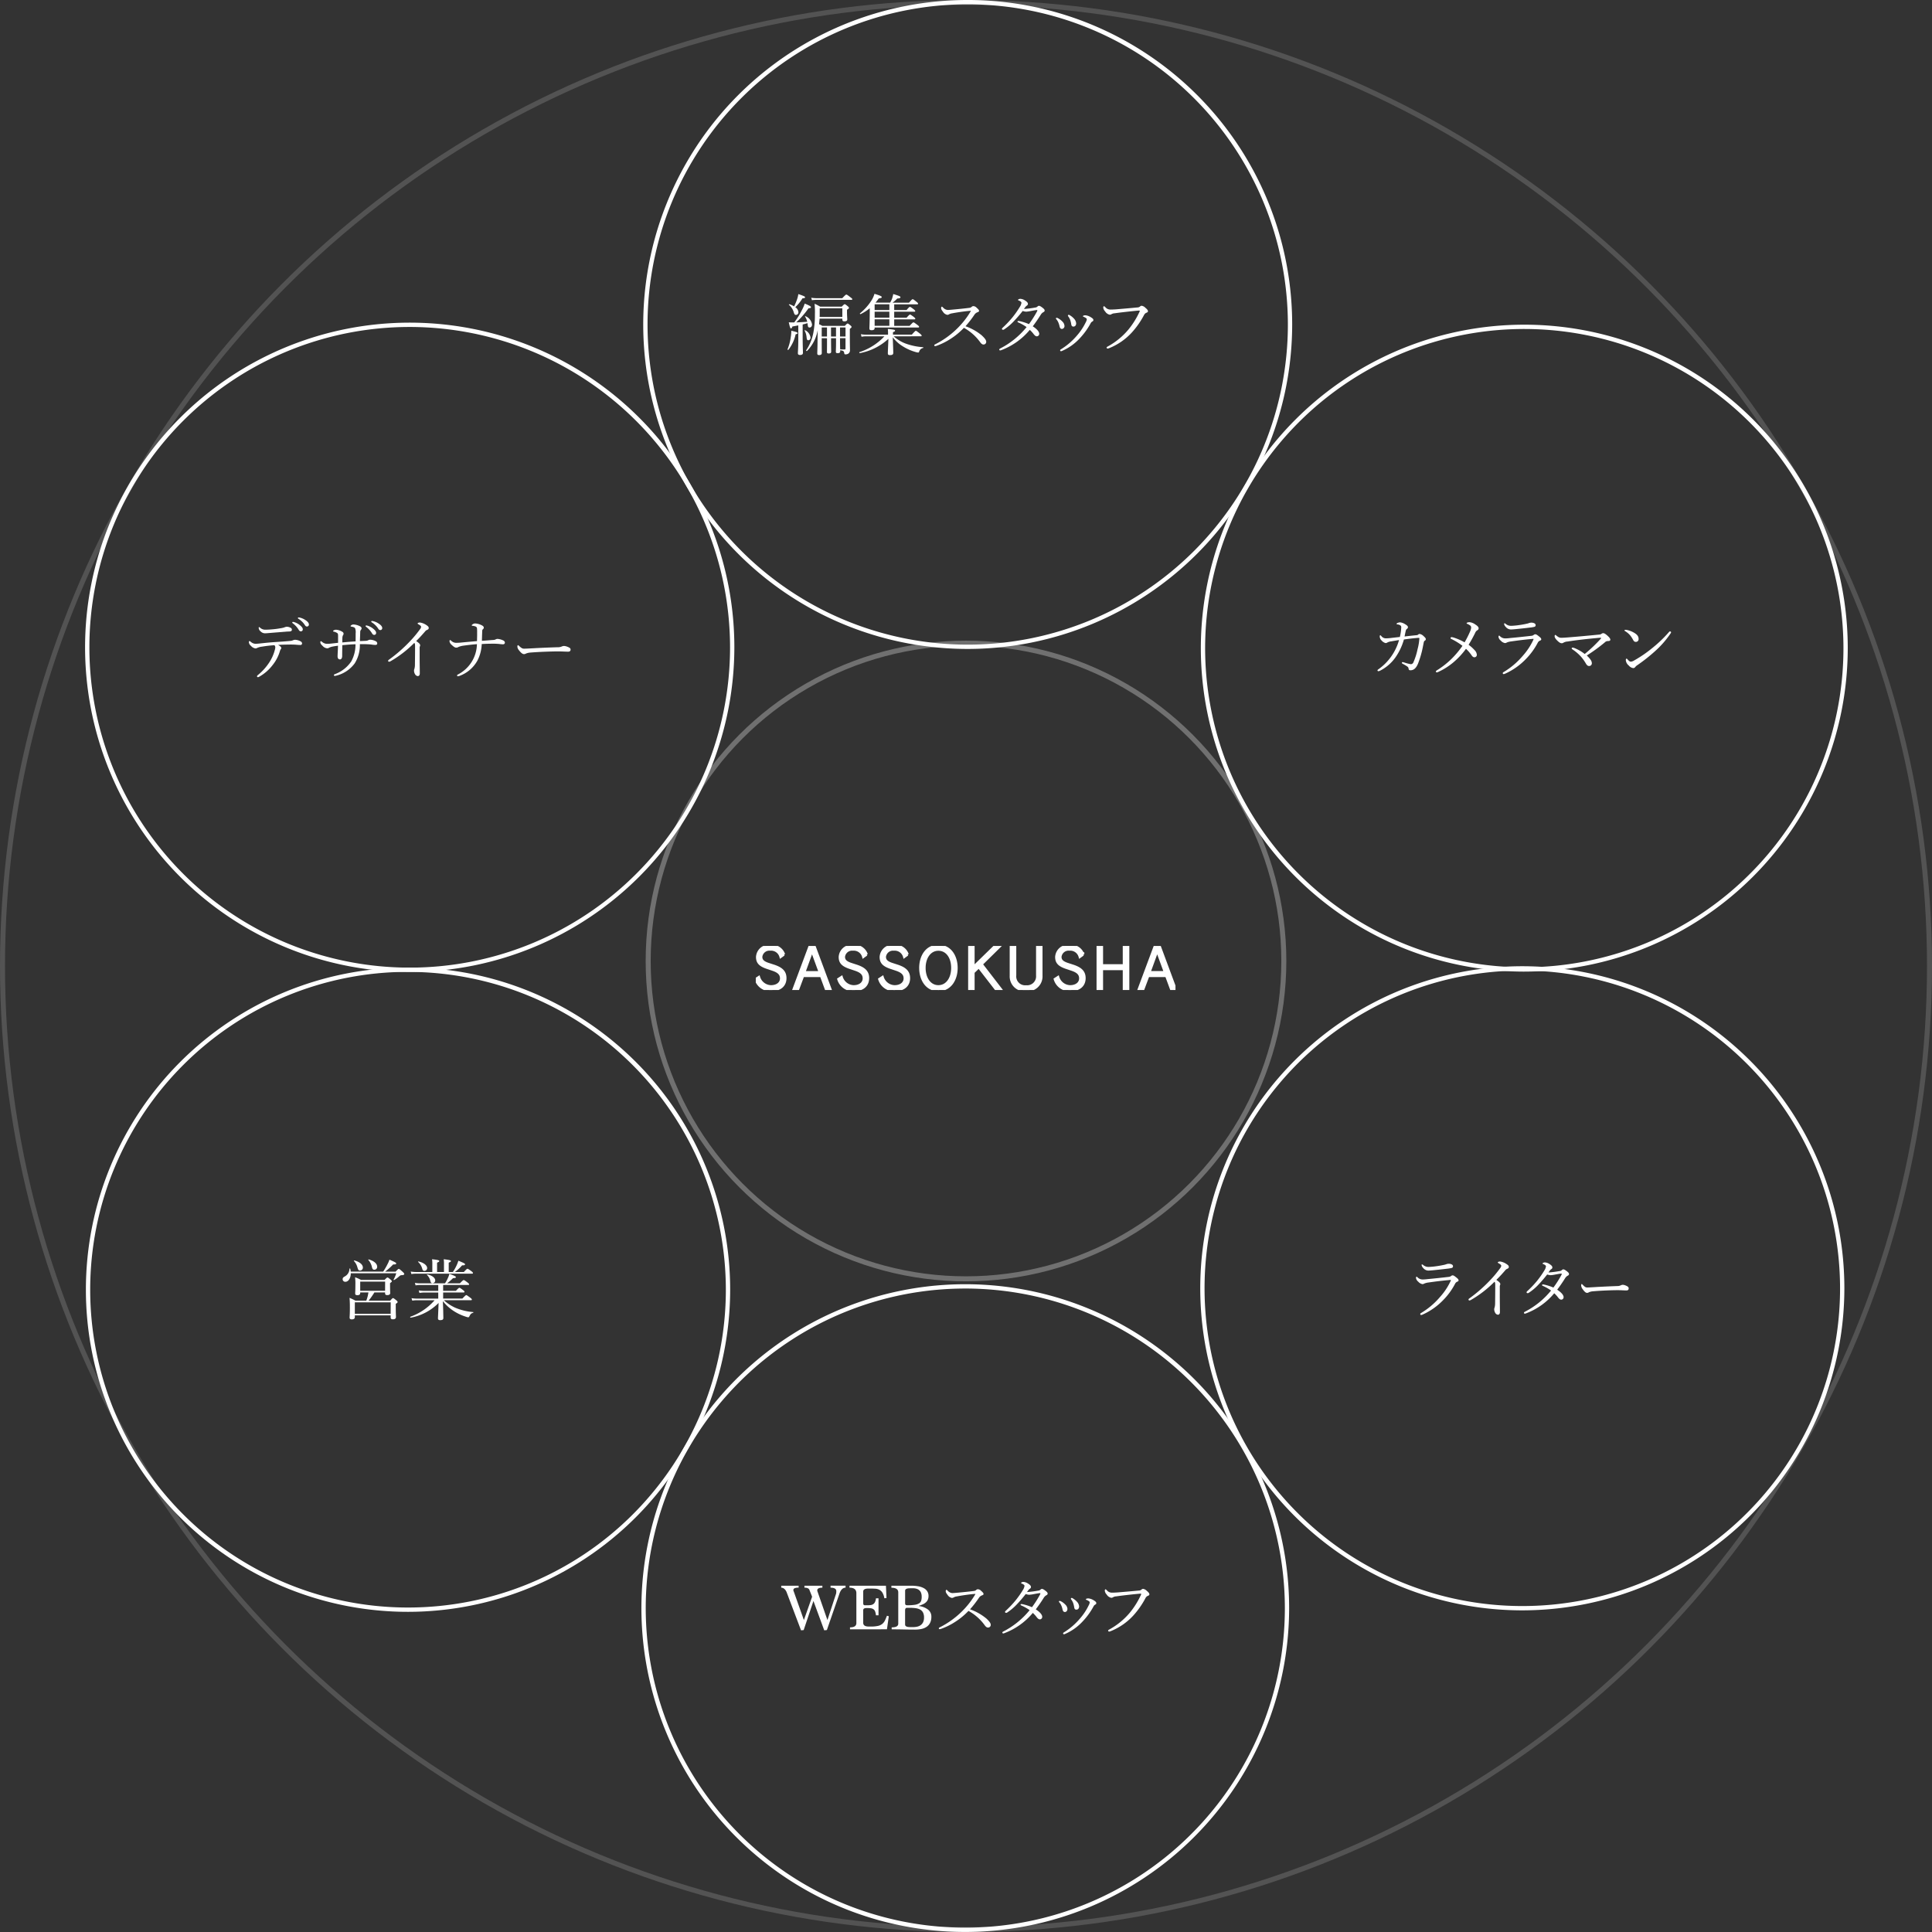 <svg xmlns="http://www.w3.org/2000/svg" xmlns:xlink="http://www.w3.org/1999/xlink" width="386" height="386" viewBox="0 0 386 386">
  <rect x="0" y="0" width="386" height="386" fill="#333333" stroke="none"/>
  <defs>
    <clipPath id="clip-path">
      <path id="パス_904" data-name="パス 904" d="M0,29.023H8.8V-54.829H0Z" transform="translate(0 54.829)" fill="#fff" stroke="#fff" stroke-width="0.5"/>
    </clipPath>
    <clipPath id="clip-path-2">
      <rect id="長方形_417" data-name="長方形 417" width="352.171" height="385.992" fill="#fff"/>
    </clipPath>
  </defs>
  <g id="グループ_284" data-name="グループ 284" transform="translate(-814 -2645)">
    <g id="グループ_283" data-name="グループ 283">
      <g id="グループ_276" data-name="グループ 276" transform="translate(1019.829 2842.8) rotate(-90)">
        <g id="グループ_198" data-name="グループ 198" transform="translate(0 -54.829)" clip-path="url(#clip-path)">
          <g id="グループ_197" data-name="グループ 197" transform="translate(0 0)">
            <path id="パス_903" data-name="パス 903" d="M.822,2.037c1.268,0,1.918-.748,2.416-2.178l.39-1.2C3.975-2.4,4.4-2.787,5.081-2.787A1.664,1.664,0,0,1,6.555-.944,1.975,1.975,0,0,1,5.091,1.127l.466.639A2.54,2.54,0,0,0,7.248-.965,2.347,2.347,0,0,0,5.059-3.556c-1.074,0-1.626.509-2.114,1.875L2.534-.456C2.144.682,1.657,1.236.768,1.236c-.933,0-1.6-.814-1.6-2.049A2.6,2.6,0,0,1,1.017-3.23l-.4-.618A3.024,3.024,0,0,0-1.552-.814c0,1.821.921,2.851,2.374,2.851m-2.2,9.006L7.075,7.9V6.893L-1.379,3.739v.844l2.667,1V9.211l-2.667.986Zm3.36-2.071V5.819c.174.055,3.967,1.453,4.336,1.572-.358.119-4.151,1.517-4.336,1.581M.822,18.554c1.268,0,1.918-.748,2.416-2.179l.39-1.2c.347-1.052.771-1.442,1.453-1.442a1.664,1.664,0,0,1,1.474,1.843,1.975,1.975,0,0,1-1.464,2.071l.466.639a2.54,2.54,0,0,0,1.69-2.731,2.346,2.346,0,0,0-2.188-2.591c-1.074,0-1.626.509-2.114,1.875l-.411,1.225c-.39,1.138-.878,1.691-1.766,1.691-.933,0-1.6-.814-1.6-2.049a2.6,2.6,0,0,1,1.854-2.416l-.4-.618A3.024,3.024,0,0,0-1.552,15.7c0,1.821.921,2.851,2.374,2.851m0,8.182c1.268,0,1.918-.748,2.416-2.178l.39-1.2c.347-1.051.771-1.441,1.453-1.441a1.663,1.663,0,0,1,1.474,1.841,1.974,1.974,0,0,1-1.464,2.071l.466.639a2.538,2.538,0,0,0,1.69-2.731,2.346,2.346,0,0,0-2.188-2.589c-1.074,0-1.626.509-2.114,1.875l-.411,1.223c-.39,1.138-.878,1.691-1.766,1.691-.933,0-1.6-.814-1.6-2.049a2.6,2.6,0,0,1,1.854-2.416l-.4-.618a3.024,3.024,0,0,0-2.167,3.034c0,1.821.921,2.851,2.374,2.851m2.037,9.5c2.32,0,4.389-1.246,4.389-3.6s-2.069-3.586-4.389-3.586c-2.34,0-4.411,1.246-4.411,3.586s2.071,3.6,4.411,3.6m0-.8c-2.08,0-3.695-1.084-3.695-2.8s1.615-2.8,3.695-2.8,3.675,1.106,3.675,2.8c0,1.724-1.583,2.8-3.675,2.8m-4.238,9.646L3.6,41.248,7.075,44.78V43.8L3,39.622H7.075v-.791H-1.379v.791H1.991l1.052,1.084L-1.379,44.13Zm2.656,8.107h5.8V52.4H1.352a2.037,2.037,0,0,1-2.2-2.233,2.023,2.023,0,0,1,2.2-2.221H7.075v-.814h-5.8a2.727,2.727,0,0,0-2.829,3.034,2.735,2.735,0,0,0,2.829,3.025M.822,61.807c1.268,0,1.918-.748,2.416-2.178l.39-1.2c.347-1.051.771-1.441,1.453-1.441a1.664,1.664,0,0,1,1.474,1.843A1.974,1.974,0,0,1,5.091,60.9l.466.639A2.538,2.538,0,0,0,7.248,58.8a2.346,2.346,0,0,0-2.188-2.589c-1.074,0-1.626.509-2.114,1.875l-.411,1.225c-.39,1.138-.878,1.69-1.766,1.69-.933,0-1.6-.812-1.6-2.048A2.6,2.6,0,0,1,1.017,56.54l-.4-.618a3.026,3.026,0,0,0-2.167,3.036c0,1.82.921,2.849,2.374,2.849m-2.2,8.725H7.075v-.812H3.357V65.286H7.075v-.8H-1.379v.8H2.664v4.434H-1.379Zm0,9.473,8.454-3.143V75.854L-1.379,72.7v.846l2.667,1v3.631l-2.667.986Zm3.36-2.071V74.78c.174.054,3.967,1.453,4.336,1.572-.358.118-4.151,1.517-4.336,1.581" transform="translate(1.552 3.848)" fill="#fff" stroke="#fff" stroke-width="0.5"/>
          </g>
        </g>
      </g>
      <g id="グループ_282" data-name="グループ 282" transform="translate(0 -2)">
        <g id="楕円形_50" data-name="楕円形 50" transform="translate(814 2647)" fill="none" stroke="#535353" stroke-width="1">
          <circle cx="193" cy="193" r="193" stroke="none"/>
          <circle cx="193" cy="193" r="192.5" fill="none"/>
        </g>
        <g id="楕円形_51" data-name="楕円形 51" transform="translate(943 2775)" fill="none" stroke="#707070" stroke-width="1">
          <circle cx="64" cy="64" r="64" stroke="none"/>
          <circle cx="64" cy="64" r="63.5" fill="none"/>
        </g>
      </g>
    </g>
    <g id="グループ_156" data-name="グループ 156" transform="translate(831 2645)">
      <g id="グループ_155" data-name="グループ 155" clip-path="url(#clip-path-2)">
        <path id="パス_782" data-name="パス 782" d="M308.014,147.187c.248-.027.331-.065.386-.118a.475.475,0,0,1,.318-.144,1.387,1.387,0,0,1,.774.42c.235.2.457.433.457.6s-.07.263-.248.354c-.084.053-.139.184-.181.408-.1.486-.194,1.037-.346,1.666a19.074,19.074,0,0,1-.8,2.533c-.388.893-.856,1.273-1.479,1.273-.277,0-.345-.052-.388-.341-.041-.249-.152-.341-.372-.486-.305-.2-.54-.328-.83-.485-.111-.053-.138-.119-.138-.184,0-.092.069-.132.165-.132a1.833,1.833,0,0,1,.317.079,8.3,8.3,0,0,0,1.341.341.613.613,0,0,0,.512-.446,12.781,12.781,0,0,0,.8-2.547,10.873,10.873,0,0,0,.36-2.113c0-.132-.028-.158-.1-.158-.138,0-.359.014-.608.04-.719.066-1.507.158-2.378.289a11.723,11.723,0,0,1-1.727,3.623,8.441,8.441,0,0,1-3,2.586.88.88,0,0,1-.373.119.161.161,0,0,1-.18-.158c0-.091.083-.144.207-.236a10.667,10.667,0,0,0,4.1-5.828c-.469.079-1.051.171-1.548.262a2.194,2.194,0,0,0-.775.224.6.6,0,0,1-.385.118,1.612,1.612,0,0,1-.789-.525,1.125,1.125,0,0,1-.359-.775c0-.183.041-.262.11-.262s.1.066.235.2a1.146,1.146,0,0,0,.871.42,8.972,8.972,0,0,0,.967-.066c.622-.078,1.259-.144,1.838-.21a10.127,10.127,0,0,0,.277-1.969.424.424,0,0,0-.152-.328,1.2,1.2,0,0,0-.567-.21c-.138-.027-.222-.04-.222-.106s.055-.118.166-.17a1.259,1.259,0,0,1,.582-.132,2.363,2.363,0,0,1,.952.354c.36.21.58.408.58.6a.46.46,0,0,1-.207.354.486.486,0,0,0-.206.275c-.1.394-.167.748-.263,1.234.816-.092,1.494-.17,2.295-.249" transform="translate(-42.084 -20.266)" fill="#fff"/>
        <path id="パス_783" data-name="パス 783" d="M320.747,146.3a2.08,2.08,0,0,0,.166-.709.535.535,0,0,0-.277-.42,2.5,2.5,0,0,0-.539-.288.109.109,0,0,1-.082-.144c.014-.079.346-.171.553-.171a2.331,2.331,0,0,1,1.174.459c.359.224.664.473.664.775a.458.458,0,0,1-.291.394,1.106,1.106,0,0,0-.414.538c-.4.8-.76,1.47-1.3,2.349a7.484,7.484,0,0,1,1.188,1.064,1.428,1.428,0,0,1,.456.931.476.476,0,0,1-.483.5c-.193,0-.359-.1-.553-.38a7.525,7.525,0,0,0-1.133-1.313,15.329,15.329,0,0,1-2.626,2.8,13.254,13.254,0,0,1-2.833,1.784,1.1,1.1,0,0,1-.387.132.175.175,0,0,1-.165-.17c0-.079.04-.144.165-.224a17.011,17.011,0,0,0,2.847-2.2,18.245,18.245,0,0,0,2.295-2.717,12.428,12.428,0,0,0-2.24-1.378c-.11-.052-.138-.1-.138-.183,0-.1.1-.171.221-.171a1.9,1.9,0,0,1,.346.066,11.083,11.083,0,0,1,2.239.971,20.273,20.273,0,0,0,1.147-2.284" transform="translate(-43.985 -20.26)" fill="#fff"/>
        <path id="パス_784" data-name="パス 784" d="M329.265,154.769a.23.23,0,0,1,.138-.2,15.3,15.3,0,0,0,3.884-3.294,12.828,12.828,0,0,0,2.045-3.084,1.077,1.077,0,0,0,.083-.223c0-.04-.028-.053-.083-.053s-.193.014-.3.026c-1.521.132-2.9.316-4.091.486a3.317,3.317,0,0,0-.857.211.674.674,0,0,1-.387.119,1.468,1.468,0,0,1-.829-.486,1.227,1.227,0,0,1-.456-.722c0-.183.055-.289.138-.289.027,0,.082.052.165.132a1.461,1.461,0,0,0,1.037.433,8.708,8.708,0,0,0,1.022-.08c1.147-.1,2.889-.289,4.257-.445a.875.875,0,0,0,.4-.158.549.549,0,0,1,.318-.144c.221,0,.4.144.829.486.249.2.373.355.373.512s-.111.224-.291.289a.852.852,0,0,0-.415.42,13.774,13.774,0,0,1-2.349,3.229,13.253,13.253,0,0,1-4.2,2.954.873.873,0,0,1-.262.064c-.083,0-.166-.038-.166-.182m6.565-9.622a.329.329,0,0,1-.262.367,6.7,6.7,0,0,1-.871.144c-.8.1-2.074.237-3.014.329-.29.027-.635.052-.814.052a1.355,1.355,0,0,1-1-.5,1.108,1.108,0,0,1-.346-.63.1.1,0,0,1,.1-.1.342.342,0,0,1,.207.1,1.627,1.627,0,0,0,1.188.395c.249,0,.457-.026.912-.065a20.551,20.551,0,0,0,2.212-.368,3,3,0,0,0,.414-.132,1.634,1.634,0,0,1,.414-.066c.429,0,.857.172.857.473" transform="translate(-46.023 -20.275)" fill="#fff"/>
        <path id="パス_785" data-name="パス 785" d="M350.578,148.338c.124-.144.165-.21.165-.249s-.027-.052-.11-.052-.236.013-.457.026c-1.976.184-4.132.408-6.108.722a1.88,1.88,0,0,0-.87.249.545.545,0,0,1-.36.092c-.248,0-.511-.184-.87-.538-.387-.381-.512-.643-.512-.866,0-.171.069-.249.138-.249s.111.039.194.118a3.055,3.055,0,0,0,.4.289,1.1,1.1,0,0,0,.677.157c.222,0,.554-.013,1.01-.052,2.183-.17,4.3-.367,6.427-.578a1.057,1.057,0,0,0,.469-.118.582.582,0,0,1,.388-.17c.221,0,.456.157.788.446.387.341.635.617.635.84s-.152.288-.5.288a.868.868,0,0,0-.608.276,33.27,33.27,0,0,1-3.593,2.611c.843.8,1.009,1.2,1.009,1.562a.53.53,0,0,1-.566.538c-.236,0-.428-.158-.622-.486a8.682,8.682,0,0,0-.955-1.352,8.914,8.914,0,0,0-1.769-1.51.191.191,0,0,1-.111-.17.166.166,0,0,1,.18-.157,1.36,1.36,0,0,1,.373.092,8.255,8.255,0,0,1,2.046,1.181,28.813,28.813,0,0,0,3.11-2.94" transform="translate(-47.852 -20.617)" fill="#fff"/>
        <path id="パス_786" data-name="パス 786" d="M358.147,146.365a4.86,4.86,0,0,1,1.534.6c.608.381.828.722.828,1.207a.531.531,0,0,1-.524.578c-.292,0-.415-.1-.6-.446a5.637,5.637,0,0,0-.58-.88,4.152,4.152,0,0,0-1-.826.2.2,0,0,1-.11-.158c0-.052.069-.1.151-.1a1.516,1.516,0,0,1,.292.027m8.859.459a.4.4,0,0,1-.1.236,18.912,18.912,0,0,1-3.069,3.518,34.45,34.45,0,0,1-3.606,2.848,1.586,1.586,0,0,0-.346.3.514.514,0,0,1-.442.262,1.386,1.386,0,0,1-.884-.512,1.576,1.576,0,0,1-.595-1.05c0-.2.055-.328.151-.328.056,0,.1.039.194.144.277.315.443.459.663.459a1.427,1.427,0,0,0,.651-.236,24.961,24.961,0,0,0,3.689-2.533,25.864,25.864,0,0,0,3.291-3.163.281.281,0,0,1,.193-.118c.083,0,.208.092.208.17" transform="translate(-50.129 -20.508)" fill="#fff"/>
        <path id="パス_787" data-name="パス 787" d="M64.859,204.69a64.86,64.86,0,1,1,64.86-64.859,64.933,64.933,0,0,1-64.86,64.859m0-128.859a64,64,0,1,0,64,64,64.072,64.072,0,0,0-64-64" transform="translate(0 -10.506)" fill="#fff"/>
        <path id="パス_788" data-name="パス 788" d="M40.681,149.3a3.1,3.1,0,0,0-1,.276.645.645,0,0,1-.333.079,1.491,1.491,0,0,1-.874-.513,1.053,1.053,0,0,1-.416-.7c0-.158.055-.264.125-.264.041,0,.111.053.236.145a1.535,1.535,0,0,0,.93.408c.249,0,.5-.027.8-.053,1.068-.118,1.969-.211,3.245-.3,1.04-.065,1.984-.132,2.955-.224a1.645,1.645,0,0,0,.5-.119,1.192,1.192,0,0,1,.444-.106,2.455,2.455,0,0,1,1.1.316.483.483,0,0,1,.292.421.3.3,0,0,1-.319.3,8.479,8.479,0,0,1-.888-.052,15.1,15.1,0,0,0-1.553-.026c-.6,0-1.388.026-2.026.065.347.185.638.422.638.619a.371.371,0,0,1-.083.212,1.2,1.2,0,0,0-.193.395,8,8,0,0,1-1.443,2.78,8.756,8.756,0,0,1-2.733,2.371.41.41,0,0,1-.208.066.174.174,0,0,1-.194-.158c0-.079.042-.158.208-.29a10.97,10.97,0,0,0,2.219-2.463,8.357,8.357,0,0,0,1.124-2.5,2.143,2.143,0,0,0,.1-.54.569.569,0,0,0-.181-.434,23.907,23.907,0,0,0-2.469.29M46.4,145.53a.414.414,0,0,1,.249.421c0,.158-.152.3-.43.316s-.541.013-.9.052c-.972.079-2.151.171-3.108.251-.277.026-.79.065-.93.065a1.209,1.209,0,0,1-.874-.382.947.947,0,0,1-.389-.685c0-.106.028-.171.083-.171s.111.04.194.119a1.508,1.508,0,0,0,1.124.395c.444,0,.818-.026,1.4-.078.638-.053,1.054-.119,1.6-.212a4.283,4.283,0,0,0,.694-.158,1.826,1.826,0,0,1,.512-.144,1.741,1.741,0,0,1,.777.211m.694-1.132a3.169,3.169,0,0,1,1.206.658c.333.277.527.514.527.791a.375.375,0,0,1-.389.395c-.18,0-.333-.118-.457-.355a4.631,4.631,0,0,0-1.165-1.265.206.206,0,0,1-.1-.132.14.14,0,0,1,.153-.132.808.808,0,0,1,.222.04m1.206-.883a3.339,3.339,0,0,1,1.11.514c.333.224.638.526.638.83a.382.382,0,0,1-.375.421c-.18,0-.291-.066-.444-.316a4.128,4.128,0,0,0-1.276-1.238.158.158,0,0,1-.1-.132.135.135,0,0,1,.138-.132,1.853,1.853,0,0,1,.305.052" transform="translate(-5.334 -20.105)" fill="#fff"/>
        <path id="パス_789" data-name="パス 789" d="M58.205,147.292c0-.329-.028-.475-.152-.58a2,2,0,0,0-.68-.29c-.11-.027-.166-.053-.166-.119s.083-.119.166-.158a.876.876,0,0,1,.445-.106,2.649,2.649,0,0,1,1.04.3c.333.158.444.3.444.5a.449.449,0,0,1-.111.29,1.248,1.248,0,0,0-.125.514c-.014.263-.014.58-.014.935.971-.092,1.692-.158,2.649-.211.014-.567.014-1.08.014-1.594a2.412,2.412,0,0,0-.1-1.014.532.532,0,0,0-.319-.237,1.964,1.964,0,0,0-.445-.106c-.11-.013-.152-.065-.152-.119s.1-.132.194-.2a.835.835,0,0,1,.457-.106,3.125,3.125,0,0,1,.916.211c.472.171.638.356.638.58a.526.526,0,0,1-.152.3.718.718,0,0,0-.126.461c-.013.527-.041,1.107-.055,1.765.319-.014.666-.027,1.151-.053a1.162,1.162,0,0,0,.5-.118.767.767,0,0,1,.43-.106,2.587,2.587,0,0,1,1.109.316.476.476,0,0,1,.264.461c0,.158-.138.263-.36.263a5.265,5.265,0,0,1-.832-.079c-.347-.04-.694-.052-1.013-.065-.457-.013-.874-.013-1.262-.013a6.832,6.832,0,0,1-1.04,3.859,6.557,6.557,0,0,1-3.676,2.438,1.091,1.091,0,0,1-.305.052.154.154,0,0,1-.167-.145c0-.1.056-.144.181-.2a6.731,6.731,0,0,0,3.288-2.556,6.979,6.979,0,0,0,.846-3.425c-.9.027-1.679.092-2.635.185-.015.935-.028,1.66-.028,2.16,0,.461-.208.685-.416.685-.347,0-.5-.237-.5-.633s.069-1.264.083-2.108c-.347.052-.666.093-.985.158a3.1,3.1,0,0,0-.777.237.691.691,0,0,1-.4.132,1.405,1.405,0,0,1-.915-.488c-.347-.316-.458-.513-.458-.777a.142.142,0,0,1,.126-.157c.055,0,.111.039.208.118a1.6,1.6,0,0,0,.887.4,7.115,7.115,0,0,0,.874-.04c.5-.052.957-.106,1.456-.158Zm5.868-2.068a3.166,3.166,0,0,1,1.207.658c.333.277.527.514.527.791a.375.375,0,0,1-.389.395c-.18,0-.333-.118-.457-.355a4.632,4.632,0,0,0-1.165-1.265.2.2,0,0,1-.1-.132.14.14,0,0,1,.152-.132.793.793,0,0,1,.222.04m1.207-.883a3.343,3.343,0,0,1,1.109.514c.333.224.639.526.639.83a.382.382,0,0,1-.375.421c-.181,0-.291-.066-.444-.316a4.131,4.131,0,0,0-1.277-1.238.158.158,0,0,1-.1-.132.135.135,0,0,1,.138-.132,1.853,1.853,0,0,1,.305.052" transform="translate(-7.659 -20.221)" fill="#fff"/>
        <path id="パス_790" data-name="パス 790" d="M76.711,151.715c0,.975.028,2.213.028,3.122,0,.29-.152.513-.389.513a.7.7,0,0,1-.555-.369,1.445,1.445,0,0,1-.208-.724.855.855,0,0,1,.07-.329,3.073,3.073,0,0,0,.111-.856c.014-1.107.028-2.292.028-3.675,0-.4-.028-.541-.152-.685a22.207,22.207,0,0,1-4.716,3.649.739.739,0,0,1-.334.119.178.178,0,0,1-.18-.2c0-.079.07-.145.222-.25a29.432,29.432,0,0,0,4.092-3.583,23.021,23.021,0,0,0,2.095-2.517A.777.777,0,0,0,77,145.5c0-.106-.112-.264-.416-.435-.181-.1-.278-.157-.278-.236,0-.106.249-.185.457-.185a3.012,3.012,0,0,1,1.221.461c.4.264.541.4.541.633,0,.2-.125.29-.319.382a.9.9,0,0,0-.4.3c-.582.672-1.123,1.279-1.789,1.924.638.448.791.619.791.844a.371.371,0,0,1-.056.236.837.837,0,0,0-.041.316Z" transform="translate(-9.868 -20.27)" fill="#fff"/>
        <path id="パス_791" data-name="パス 791" d="M90.191,147.018c0-.316.014-.633-.014-1.04a.57.57,0,0,0-.194-.462,2.075,2.075,0,0,0-.735-.184c-.083-.013-.138-.04-.138-.106,0-.04.1-.145.194-.2a.867.867,0,0,1,.541-.158,3.162,3.162,0,0,1,1.124.29c.374.158.555.342.555.526a.413.413,0,0,1-.181.343c-.138.132-.125.211-.138.461-.014.488-.042,1.159-.056,1.844.819-.052,1.526-.119,2.3-.171a1.055,1.055,0,0,0,.458-.119.829.829,0,0,1,.36-.092,3.1,3.1,0,0,1,1.1.29.542.542,0,0,1,.374.434c0,.224-.152.356-.4.356a7.2,7.2,0,0,1-.735-.066,11.893,11.893,0,0,0-1.387-.052c-.624,0-1.262.013-2.108.066a7.77,7.77,0,0,1-.86,3.306,6.719,6.719,0,0,1-3.51,3.03,1,1,0,0,1-.389.1.154.154,0,0,1-.166-.145c0-.092.055-.145.194-.224a6.961,6.961,0,0,0,3.773-6.047c-1.1.093-1.845.185-2.678.3a3.874,3.874,0,0,0-1.012.264.778.778,0,0,1-.458.132c-.249,0-.513-.184-.915-.566a1.151,1.151,0,0,1-.416-.685c0-.158.055-.264.111-.264s.11.053.236.145a1.394,1.394,0,0,0,1,.408c.236,0,.583-.013.846-.04,1.068-.106,1.956-.185,3.3-.3.014-.554.028-1.094.028-1.384" transform="translate(-11.866 -20.302)" fill="#fff"/>
        <path id="パス_792" data-name="パス 792" d="M101.735,151.69c-.278,0-.61-.29-.971-.764a1.308,1.308,0,0,1-.32-.684c0-.172.028-.329.126-.329.069,0,.125.065.222.157.486.448.679.54,1,.54.291,0,.819-.026,1.762-.078,1.887-.106,3.759-.172,4.938-.212a1.886,1.886,0,0,0,.846-.157,1.07,1.07,0,0,1,.431-.093,1.923,1.923,0,0,1,.568.119c.652.237.735.382.735.619,0,.264-.181.4-.486.4-.527,0-1.276-.052-1.955-.052-1.235,0-3.691.079-5.507.224a3.031,3.031,0,0,0-.957.2.745.745,0,0,1-.43.119" transform="translate(-14.076 -21.009)" fill="#fff"/>
        <path id="パス_793" data-name="パス 793" d="M61.469,295.4c0,1.019-.5,1.7-1.073,1.7a.515.515,0,0,1-.551-.523c0-.235.11-.378.44-.549a1.772,1.772,0,0,0,.923-1.53c0-.064.138-.078.151-.013a3.242,3.242,0,0,1,.1.588h6.482a12.85,12.85,0,0,0,.868-1.49,5.085,5.085,0,0,0,.385-.9c1.1.47,1.349.615,1.349.746,0,.17-.1.209-.606.209a13.855,13.855,0,0,1-1.61,1.438h2.091c.482-.5.551-.549.647-.549s.206.077.758.575c.274.261.329.339.329.431,0,.169-.15.236-.55.248-.179.013-.261.052-.537.3a6.243,6.243,0,0,1-.922.666c-.042.026-.152-.026-.125-.078a5.66,5.66,0,0,0,.537-1.268Zm3.1,5.477a7.616,7.616,0,0,0,.427-1.648H63.355v.1c0,.3-.165.445-.564.445-.331,0-.44-.092-.44-.354,0-.222.04-.575.04-1.8a9.37,9.37,0,0,0-.068-1.424,7.94,7.94,0,0,1,1.2.535h4.694c.426-.444.5-.482.578-.482.11,0,.179.039.633.418.193.182.248.261.248.34s-.069.156-.358.353v.457c0,.993.027,1.4.027,1.543,0,.261-.206.4-.578.4-.344,0-.44-.1-.44-.392v-.144H66.191a15.77,15.77,0,0,1-1.157,1.648h4.308c.413-.458.482-.511.564-.511.1,0,.18.052.661.432.206.183.261.261.261.34,0,.1-.069.2-.371.365v.654c0,1.242.041,1.817.041,1.974,0,.314-.206.47-.606.47-.358,0-.454-.131-.454-.393v-.391H62.281v.327c0,.314-.193.47-.619.47-.33,0-.426-.131-.426-.365s.055-.615.055-1.948c0-.862-.014-1.333-.069-1.987a12.064,12.064,0,0,1,1.183.563Zm-1.775-6.654a2.883,2.883,0,0,0-.7-1.281c-.041-.039.041-.117.1-.1,1.087.288,1.692.837,1.692,1.412a.572.572,0,0,1-.55.6c-.3,0-.386-.1-.537-.628m6.648,6.98H62.281v2.288h7.157Zm-1.114-4.143H63.355V298.9h4.969Zm-2.657-3.007a3.26,3.26,0,0,0-.7-1.32c-.041-.04.028-.118.083-.1,1.088.3,1.679.876,1.679,1.439a.554.554,0,0,1-.564.614c-.289,0-.386-.131-.5-.628" transform="translate(-8.387 -41.009)" fill="#fff"/>
        <path id="パス_794" data-name="パス 794" d="M82.273,300.782a8.474,8.474,0,0,0,2.312,1.516,11.52,11.52,0,0,0,3.537.85c.069,0,.055.117-.014.144-.385.118-.5.209-.757.732-.055.1-.125.17-.22.17a2.687,2.687,0,0,1-.578-.157,9.8,9.8,0,0,1-2.533-1.242,8.99,8.99,0,0,1-1.954-1.83c.028.732.055,1.32.069,1.9.014.745.028,1.281.028,1.464,0,.313-.179.431-.647.431-.3,0-.426-.118-.426-.365,0-.2.028-.628.055-1.347.028-.549.042-1.137.07-1.726a10.477,10.477,0,0,1-5.561,2.941c-.1.027-.166-.144-.083-.182a11.616,11.616,0,0,0,4.845-3.294H76.878a4.894,4.894,0,0,0-.922.078l-.152-.5a6.02,6.02,0,0,0,1.046.092h4.294V299.24H78.31a7.025,7.025,0,0,0-.923.091l-.138-.509a6.209,6.209,0,0,0,1.046.091h2.849v-1.176H77.566a5.156,5.156,0,0,0-.949.078l-.138-.5a6.363,6.363,0,0,0,1.059.091h4.955a7.022,7.022,0,0,0,.606-1.124,3.386,3.386,0,0,0,.261-.771c.923.326,1.308.51,1.308.654s-.1.183-.578.209a10.337,10.337,0,0,1-1.184,1.033h2.561c.578-.6.688-.654.771-.654s.192.052.757.483c.261.209.316.288.316.366s-.041.131-.179.131h-5.01v1.176h2.546c.524-.562.62-.614.7-.614s.193.052.729.457c.234.169.289.274.289.353s-.041.131-.178.131H82.122v1.216h3.84c.592-.627.7-.693.784-.693s.18.066.785.51c.261.2.33.288.33.379s-.055.131-.179.131Zm1.789-5.634a9.017,9.017,0,0,0,.785-1.411,6.086,6.086,0,0,0,.316-.85c1.046.432,1.335.562,1.335.707,0,.169-.125.221-.592.221a8.9,8.9,0,0,1-1.445,1.334h1.789c.55-.6.647-.653.73-.653s.192.052.77.47c.261.209.33.288.33.379s-.055.131-.179.131H76.768a5.52,5.52,0,0,0-.991.078l-.137-.5a6.84,6.84,0,0,0,1.1.091h3.221v-1.516a5.721,5.721,0,0,0-.055-1.033c1.293.131,1.445.222,1.445.366,0,.091-.083.169-.441.314v1.868h1.377v-1.516a5.72,5.72,0,0,0-.055-1.033c1.294.144,1.445.222,1.445.366,0,.091-.069.169-.44.314v1.868Zm-6.111-.641a2.786,2.786,0,0,0-.826-1.372c-.041-.04.014-.117.069-.1,1.06.236,1.734.784,1.734,1.334a.558.558,0,0,1-.537.549c-.234,0-.344-.1-.44-.4m1.611,2.392a2.371,2.371,0,0,0-.675-1.189c-.041-.039.028-.1.083-.091.963.209,1.568.679,1.568,1.2a.536.536,0,0,1-.55.549c-.235,0-.33-.1-.426-.47" transform="translate(-10.585 -41.005)" fill="#fff"/>
        <path id="パス_795" data-name="パス 795" d="M64.546,353.539a64.36,64.36,0,1,1,64.361-64.36,64.433,64.433,0,0,1-64.361,64.36m0-127.861a63.5,63.5,0,1,0,63.5,63.5,63.573,63.573,0,0,0-63.5-63.5" transform="translate(-0.026 -31.506)" fill="#fff"/>
        <path id="パス_796" data-name="パス 796" d="M170.345,377.362l-2.157-5.862-1.951,5.81-.526.052-2.905-7.675q-.4-.842-1.052-.842v-.395h3.473v.395a1.865,1.865,0,0,0-.837.125.407.407,0,0,0-.215.376.394.394,0,0,0,.035.151l.076.191,1.992,5.623,1.646-4.662-.539-1.357a.6.6,0,0,0-.318-.335,1.624,1.624,0,0,0-.678-.112v-.395h3.584v.395q-1.024,0-1.024.54a.651.651,0,0,0,.028.157l2.006,5.769,1.675-5.11a1.33,1.33,0,0,0,.083-.342c.009-.106.014-.211.014-.316q0-.7-1.149-.7v-.395h3v.395q-.845,0-1.259,1.3l-2.476,7.162Z" transform="translate(-22.668 -51.635)" fill="#fff"/>
        <path id="パス_797" data-name="パス 797" d="M177.714,377.165v-.394q1.273,0,1.273-.857V369.95q0-1.105-1.37-1.106v-.395h7.278l.111,2.458-.429.052a3.087,3.087,0,0,0-.374-1.1,1.632,1.632,0,0,0-.6-.585,1.982,1.982,0,0,0-.809-.224q-.457-.032-1-.033h-.387q-1.053,0-1.052.592v2.353q0,.393.332.394h.47a5.765,5.765,0,0,0,.643-.033,1.268,1.268,0,0,0,.526-.171,1.017,1.017,0,0,0,.374-.42,2.284,2.284,0,0,0,.2-.769h.512v3.4H182.9a3.189,3.189,0,0,0-.166-.769.958.958,0,0,0-.318-.434,1.156,1.156,0,0,0-.512-.2,5.2,5.2,0,0,0-.747-.046h-.166q-.637,0-.636.433v2.511q0,.748,1.107.749h.429a6.357,6.357,0,0,0,1.4-.125,2.12,2.12,0,0,0,.865-.395,1.987,1.987,0,0,0,.532-.677q.2-.408.408-.96l.373.105-.373,2.6Z" transform="translate(-24.891 -51.635)" fill="#fff"/>
        <path id="パス_798" data-name="パス 798" d="M192.858,372.512a3.671,3.671,0,0,1,1.8.7,1.752,1.752,0,0,1,.678,1.446,2.659,2.659,0,0,1-.249,1.2,2.1,2.1,0,0,1-.684.795,2.858,2.858,0,0,1-1.035.434,6.031,6.031,0,0,1-1.291.132q-1.147,0-2.244-.027t-2.426-.026v-.395q1.314,0,1.315-.736v-6.256q0-.92-1.37-.92v-.408h3.992a7.831,7.831,0,0,1,1.36.112,3.663,3.663,0,0,1,1.083.355,1.966,1.966,0,0,1,.717.63,1.661,1.661,0,0,1,.263.954,1.809,1.809,0,0,1-.138.742,1.59,1.59,0,0,1-.395.539,2.313,2.313,0,0,1-.609.388,7.465,7.465,0,0,1-.768.29Zm-1.8-3.549q-.965,0-.965.487v2.537c0,.245.132.368.4.368a9.925,9.925,0,0,0,1.522-.092,2.279,2.279,0,0,0,.882-.3.944.944,0,0,0,.406-.526,2.751,2.751,0,0,0,.1-.782q0-1.695-1.8-1.7Zm.629,7.755a3.566,3.566,0,0,0,.865-.1,1.82,1.82,0,0,0,.694-.328,1.554,1.554,0,0,0,.46-.592,2.127,2.127,0,0,0,.164-.886,2.152,2.152,0,0,0-.2-1,1.4,1.4,0,0,0-.576-.592,2.6,2.6,0,0,0-.913-.283,9.164,9.164,0,0,0-1.2-.072h-.494q-.4,0-.4.5v2.839q0,.512.989.512Z" transform="translate(-26.256 -51.635)" fill="#fff"/>
        <path id="パス_799" data-name="パス 799" d="M207.881,375.132c.484.447.859.881.859,1.236a.521.521,0,0,1-.568.551c-.194,0-.374-.118-.6-.407a9.884,9.884,0,0,0-3.279-2.917,14.066,14.066,0,0,1-2.7,2.221,13.267,13.267,0,0,1-2.7,1.34,1.181,1.181,0,0,1-.373.093.172.172,0,0,1-.152-.158.231.231,0,0,1,.138-.184A17.371,17.371,0,0,0,203,373.686a16.578,16.578,0,0,0,2.616-3.338c.041-.066.055-.092.055-.119s-.028-.026-.11-.026c-.637.04-2.214.236-3.612.5a1.879,1.879,0,0,0-.568.171.715.715,0,0,1-.4.131,1.322,1.322,0,0,1-.858-.6c-.263-.342-.374-.526-.374-.749,0-.132.07-.276.139-.276.054,0,.151.078.235.157a1.4,1.4,0,0,0,.913.5c.221,0,.692-.04,1.093-.079,1.08-.1,2.228-.21,3.238-.341a.772.772,0,0,0,.471-.2.447.447,0,0,1,.331-.144.929.929,0,0,1,.651.315c.373.328.484.473.484.631,0,.132-.069.184-.346.289a1.224,1.224,0,0,0-.581.486,21.286,21.286,0,0,1-1.771,2.287,10.748,10.748,0,0,1,3.28,1.853" transform="translate(-27.8 -51.75)" fill="#fff"/>
        <path id="パス_800" data-name="パス 800" d="M220.325,369.308a.755.755,0,0,0,.429-.2.434.434,0,0,1,.277-.145c.152,0,.318.078.636.315.36.263.513.434.513.617s-.111.263-.291.355a1.426,1.426,0,0,0-.5.512c-.484.776-1,1.525-1.578,2.287.942.617,1.287,1.13,1.287,1.5a.489.489,0,0,1-.457.5c-.207,0-.359-.092-.609-.383a6.019,6.019,0,0,0-.817-.905,13.606,13.606,0,0,1-5.687,4.047.661.661,0,0,1-.207.054.182.182,0,0,1-.194-.158c0-.092.056-.158.18-.224a16.357,16.357,0,0,0,5.273-4.271,8.964,8.964,0,0,0-1.66-.933c-.1-.04-.152-.1-.152-.144a.146.146,0,0,1,.138-.144,1.647,1.647,0,0,1,.318.039,10.226,10.226,0,0,1,1.826.592,21.354,21.354,0,0,0,1.634-2.575.443.443,0,0,0,.041-.157c0-.04-.014-.079-.1-.079-.236.013-.857.131-1.356.224a5.989,5.989,0,0,1-.761.1,2.213,2.213,0,0,1-.706-.145c-.512.657-1.12,1.379-1.7,1.985a10.765,10.765,0,0,1-2.006,1.708.384.384,0,0,1-.207.065c-.1,0-.222-.052-.222-.17a.305.305,0,0,1,.111-.21,20.5,20.5,0,0,0,2.006-2.116,18.784,18.784,0,0,0,1.453-2.077,2.032,2.032,0,0,0,.318-.8.288.288,0,0,0-.111-.224A1.352,1.352,0,0,0,217,367.9c-.1-.04-.126-.066-.126-.132s.222-.2.457-.2a1.828,1.828,0,0,1,.914.316c.429.263.6.487.6.671a.383.383,0,0,1-.194.355.985.985,0,0,0-.276.249c-.1.131-.208.276-.318.433a20.117,20.117,0,0,0,2.269-.29" transform="translate(-29.868 -51.512)" fill="#fff"/>
        <path id="パス_801" data-name="パス 801" d="M226.622,371.932a3.24,3.24,0,0,1,.927.684,1.292,1.292,0,0,1,.429.854c0,.368-.222.63-.5.63-.222,0-.4-.118-.485-.538a4.131,4.131,0,0,0-.248-.776,2.5,2.5,0,0,0-.374-.6c-.055-.065-.1-.118-.1-.157a.138.138,0,0,1,.138-.144.405.405,0,0,1,.208.052m6.614-.171c.4.249.512.368.512.579,0,.131-.069.2-.249.3a.768.768,0,0,0-.291.316,14.2,14.2,0,0,1-2.283,3.127,10.379,10.379,0,0,1-3.377,2.379.67.67,0,0,1-.249.079.167.167,0,0,1-.18-.185c0-.078.042-.118.125-.17a13.474,13.474,0,0,0,3.266-2.813,11.866,11.866,0,0,0,1.73-2.629,1.479,1.479,0,0,0,.193-.552.272.272,0,0,0-.125-.236,2.243,2.243,0,0,0-.567-.3.141.141,0,0,1-.083-.106c0-.039.083-.091.138-.118a1.193,1.193,0,0,1,.387-.053,2.457,2.457,0,0,1,1.052.381m-4.165-.381a3.6,3.6,0,0,1,.9.762,1.508,1.508,0,0,1,.347.868c-.014.368-.207.6-.525.617-.291,0-.416-.118-.471-.551a4.835,4.835,0,0,0-.194-.775,2.932,2.932,0,0,0-.373-.684.311.311,0,0,1-.083-.2.154.154,0,0,1,.167-.132.485.485,0,0,1,.235.092" transform="translate(-31.711 -52.033)" fill="#fff"/>
        <path id="パス_802" data-name="パス 802" d="M237.592,377.537c0-.092.083-.157.235-.236a14.328,14.328,0,0,0,4.11-3.365,16.269,16.269,0,0,0,2.159-3.43.718.718,0,0,0,.11-.3c0-.053-.055-.066-.138-.066s-.235.013-.553.04c-1.37.132-3.224.342-4.3.5a1.4,1.4,0,0,0-.649.184.578.578,0,0,1-.36.1,1.432,1.432,0,0,1-.9-.657,1.319,1.319,0,0,1-.374-.749c0-.224.1-.289.152-.289s.167.1.277.21a1.288,1.288,0,0,0,1,.46c.332,0,.678-.013,1.2-.052,1.4-.119,2.809-.236,4.165-.368a.846.846,0,0,0,.5-.158.613.613,0,0,1,.332-.184,1.281,1.281,0,0,1,.761.395c.333.276.525.487.525.709,0,.158-.151.237-.318.3a.9.9,0,0,0-.457.433,16.937,16.937,0,0,1-2.38,3.43,12.354,12.354,0,0,1-4.594,3.193.96.96,0,0,1-.3.079.2.2,0,0,1-.193-.184" transform="translate(-33.203 -51.737)" fill="#fff"/>
        <path id="パス_803" data-name="パス 803" d="M193.977,427.809a64.706,64.706,0,1,1,64.7-64.706,64.779,64.779,0,0,1-64.7,64.706m0-128.552A63.846,63.846,0,1,0,257.822,363.1a63.919,63.919,0,0,0-63.845-63.845" transform="translate(-18.116 -41.818)" fill="#fff"/>
        <path id="パス_804" data-name="パス 804" d="M163.209,79.38a9.725,9.725,0,0,0,.652-2.449,7.178,7.178,0,0,0,.111-1.277c.9.211,1.261.316,1.261.474,0,.106-.083.171-.4.237a7.566,7.566,0,0,1-1.443,3.094c-.055.065-.207-.013-.18-.079m1.345-5.385a14.792,14.792,0,0,0,1.539-2.476,7.115,7.115,0,0,0,.554-1.29c.943.382,1.249.566,1.249.711s-.1.211-.485.224a17.367,17.367,0,0,1-2.455,2.818c.624-.013,1.234-.052,2.191-.119a3.054,3.054,0,0,0-.43-1.027c-.028-.04.042-.106.1-.079a2.1,2.1,0,0,1,1.29,1.659c0,.342-.194.592-.472.592s-.346-.1-.4-.632c-.013-.079-.013-.157-.027-.237-.319.093-.637.185-.971.264v2.528c0,1.435.056,2.752.056,3.146,0,.277-.193.421-.567.421-.32,0-.445-.118-.445-.355s.083-1.093.083-2.686v-2.87c-.333.066-.708.132-1.178.224-.1.3-.181.382-.292.382-.126,0-.208-.2-.43-1.224a8.545,8.545,0,0,0,.874.026Zm.831-2.067a.513.513,0,0,1-.471.567c-.249,0-.333-.106-.486-.619a3.092,3.092,0,0,0-.929-1.4c-.041-.04.028-.132.083-.119a4.077,4.077,0,0,1,.943.434,10.971,10.971,0,0,0,.61-1.461,4.9,4.9,0,0,0,.236-1c1.082.369,1.345.487,1.345.632s-.07.184-.527.224a7.911,7.911,0,0,1-1.427,1.764,1.314,1.314,0,0,1,.623.974m1.636,5.029a3.34,3.34,0,0,0-.4-1.329c-.028-.04.083-.092.125-.066A1.964,1.964,0,0,1,167.812,77c0,.316-.181.553-.43.553s-.305-.118-.36-.592m3.022.185c0,1.725.014,2.476.014,2.976,0,.263-.194.395-.513.395-.277,0-.388-.092-.388-.329,0-.421.056-1.132.056-3.081.013-.645.027-1.145.027-1.567a7.841,7.841,0,0,1-2.122,4.147c-.069.066-.249-.027-.193-.1a9.575,9.575,0,0,0,1.442-3.489,19.156,19.156,0,0,0,.319-3.7,16.259,16.259,0,0,0-.07-2.133,9.052,9.052,0,0,1,1.123.58h4.3c.445-.447.513-.487.6-.487s.167.04.582.382c.208.171.264.25.264.342s-.042.158-.389.382v.395c0,.83.056,1.278.056,1.541s-.208.382-.611.382c-.236,0-.374-.106-.374-.316v-.224h-4.548c-.028.369-.055.738-.111,1.106a4.494,4.494,0,0,1,.652.329h4.519c.361-.408.457-.461.541-.461s.167.053.541.356c.194.157.249.25.249.328s-.055.158-.347.382v1.067c0,2.383.028,2.712.028,3.16a.813.813,0,0,1-.319.711,1.039,1.039,0,0,1-.583.157c-.152,0-.221-.052-.249-.249-.055-.4-.138-.462-.8-.58v.224c0,.25-.181.369-.5.369-.263,0-.374-.079-.374-.3,0-.158.041-.672.041-1.975v-.711h-1v.211c0,1.264.028,2.186.028,2.476,0,.249-.167.355-.485.355-.264,0-.361-.079-.361-.3,0-.158.014-.672.014-2v-.737Zm-2.093-8.084a7.087,7.087,0,0,0,1.15.092h5.047c.623-.658.734-.724.818-.724s.222.066.832.553c.291.211.359.29.359.369s-.055.132-.194.132h-6.849a7.105,7.105,0,0,0-1.026.066Zm6.211,2.107h-4.519v1.224c0,.171,0,.342-.015.513h4.534Zm-4.118,5.648H171.1V75h-1.053Zm1.858,0h1V75h-1Zm1.8,0h1.1V75h-1.1Zm0,.5c0,.9.014,1.619.028,2.054.444.026.666.026.887.026.125,0,.181-.052.181-.171v-2.08h-1.1Z" transform="translate(-22.872 -9.576)" fill="#fff"/>
        <path id="パス_805" data-name="パス 805" d="M186.77,76.764a7.463,7.463,0,0,0,2.384,1.448,12.879,12.879,0,0,0,3.481.725c.069,0,.069.144,0,.157a1.041,1.041,0,0,0-.791.751.2.2,0,0,1-.194.158,2.232,2.232,0,0,1-.512-.106,9.606,9.606,0,0,1-2.482-1.092,7.278,7.278,0,0,1-2.08-1.857c.042,1.172.1,2.581.1,3.121,0,.329-.194.447-.666.447-.3,0-.415-.092-.415-.355,0-.461.083-1.923.111-2.9a11.483,11.483,0,0,1-5.7,2.857c-.1.027-.167-.171-.07-.2a11.811,11.811,0,0,0,4.977-3.16H181.28a4.917,4.917,0,0,0-.943.092l-.124-.513a4.964,4.964,0,0,0,1.053.092h4.367v-.065a7.937,7.937,0,0,0-.041-1.08c1.359.145,1.441.185,1.441.342,0,.106-.055.185-.415.3v.5h3.77c.624-.7.721-.763.8-.763s.194.065.832.566c.277.236.333.328.333.408s-.041.118-.18.118Zm-3.813-1.659c0,.3-.194.434-.6.434-.346,0-.445-.092-.445-.382,0-.369.056-.948.07-3.252v-.751a9.045,9.045,0,0,1-1.83,1.172c-.07.04-.194-.106-.126-.158a10.605,10.605,0,0,0,2.288-2.554,5.364,5.364,0,0,0,.611-1.343c1.067.316,1.456.5,1.456.645s-.126.211-.6.277a10.324,10.324,0,0,1-.652.843h2.911a4.751,4.751,0,0,0,.4-.8,8.038,8.038,0,0,0,.236-.921c1.138.342,1.442.474,1.442.632s-.166.236-.638.263a7.685,7.685,0,0,1-.942.83h3.286c.554-.632.623-.684.734-.684s.193.052.776.526c.263.2.3.277.3.369s-.055.118-.193.118h-4.575v1.146h2.468c.486-.58.582-.632.679-.632s.181.052.749.474c.236.2.305.29.305.369s-.042.118-.181.118h-4.021v1.2h2.468c.513-.567.61-.632.693-.632s.194.065.749.474c.236.2.305.276.305.356s-.041.132-.181.132h-4.034v1.3h3.077c.583-.632.68-.7.763-.7s.194.052.8.513c.277.211.333.3.333.382s-.042.132-.181.132h-8.721Zm2.939-4.74h-2.939V71.51H185.9Zm0,1.475h-2.939v1.2H185.9Zm0,1.528h-2.939v1.3H185.9Z" transform="translate(-25.21 -9.568)" fill="#fff"/>
        <path id="パス_806" data-name="パス 806" d="M206.83,77.008c.485.448.86.882.86,1.237a.522.522,0,0,1-.569.553c-.193,0-.374-.118-.6-.408a9.9,9.9,0,0,0-3.286-2.924,14.083,14.083,0,0,1-2.7,2.225,13.364,13.364,0,0,1-2.7,1.343,1.21,1.21,0,0,1-.375.092.172.172,0,0,1-.152-.157.229.229,0,0,1,.138-.185,17.4,17.4,0,0,0,4.492-3.225,16.645,16.645,0,0,0,2.621-3.345c.041-.065.055-.092.055-.118s-.028-.027-.111-.027c-.638.04-2.218.236-3.618.5a1.862,1.862,0,0,0-.569.171.719.719,0,0,1-.4.132,1.325,1.325,0,0,1-.86-.605c-.263-.343-.374-.527-.374-.751,0-.132.07-.277.138-.277s.152.079.236.158a1.406,1.406,0,0,0,.915.5c.223,0,.693-.04,1.1-.079,1.082-.1,2.232-.211,3.245-.342a.762.762,0,0,0,.47-.2.456.456,0,0,1,.334-.144.933.933,0,0,1,.652.316c.374.329.485.474.485.632,0,.132-.07.185-.346.29a1.229,1.229,0,0,0-.583.487,21.352,21.352,0,0,1-1.775,2.292,10.774,10.774,0,0,1,3.286,1.856" transform="translate(-27.651 -9.969)" fill="#fff"/>
        <path id="パス_807" data-name="パス 807" d="M219.62,71.174a.757.757,0,0,0,.43-.2.436.436,0,0,1,.278-.144c.152,0,.318.079.637.316.361.264.513.435.513.619s-.111.263-.291.355a1.437,1.437,0,0,0-.5.513c-.485.777-1,1.528-1.58,2.292.943.619,1.29,1.132,1.29,1.5a.49.49,0,0,1-.458.5c-.208,0-.36-.092-.61-.382a6.006,6.006,0,0,0-.819-.908,13.655,13.655,0,0,1-5.7,4.055.678.678,0,0,1-.208.052.182.182,0,0,1-.194-.157c0-.093.056-.158.181-.224a16.4,16.4,0,0,0,5.282-4.279,8.987,8.987,0,0,0-1.663-.935c-.1-.04-.153-.106-.153-.145a.146.146,0,0,1,.138-.144,1.646,1.646,0,0,1,.319.039,10.2,10.2,0,0,1,1.83.593,21.5,21.5,0,0,0,1.637-2.581.438.438,0,0,0,.041-.157c0-.04-.014-.079-.1-.079-.236.013-.86.132-1.359.224A5.88,5.88,0,0,1,217.8,72a2.2,2.2,0,0,1-.707-.145,26.124,26.124,0,0,1-1.706,1.988,10.744,10.744,0,0,1-2.01,1.712.38.38,0,0,1-.208.065c-.1,0-.222-.052-.222-.171a.309.309,0,0,1,.111-.21,20.415,20.415,0,0,0,2.01-2.12,18.806,18.806,0,0,0,1.456-2.08,2.035,2.035,0,0,0,.319-.8.29.29,0,0,0-.111-.224,1.358,1.358,0,0,0-.444-.249c-.1-.04-.125-.066-.125-.132s.222-.2.457-.2a1.822,1.822,0,0,1,.915.316c.43.263.6.488.6.672a.386.386,0,0,1-.194.356.98.98,0,0,0-.277.25c-.1.132-.209.276-.319.434a20.388,20.388,0,0,0,2.273-.29" transform="translate(-29.767 -9.731)" fill="#fff"/>
        <path id="パス_808" data-name="パス 808" d="M225.927,73.8a3.277,3.277,0,0,1,.93.684,1.3,1.3,0,0,1,.429.856.564.564,0,0,1-.5.631c-.222,0-.4-.118-.485-.539a4.115,4.115,0,0,0-.249-.777,2.485,2.485,0,0,0-.375-.605c-.054-.066-.1-.119-.1-.158a.139.139,0,0,1,.138-.144.407.407,0,0,1,.208.052m6.628-.171c.4.25.512.369.512.58,0,.132-.07.2-.249.3a.762.762,0,0,0-.292.316,14.255,14.255,0,0,1-2.287,3.134,10.39,10.39,0,0,1-3.383,2.383.656.656,0,0,1-.25.079.166.166,0,0,1-.18-.184c0-.079.041-.119.125-.171a13.528,13.528,0,0,0,3.272-2.818,11.914,11.914,0,0,0,1.733-2.634,1.493,1.493,0,0,0,.194-.553.275.275,0,0,0-.125-.236,2.24,2.24,0,0,0-.568-.3.141.141,0,0,1-.083-.106c0-.04.083-.092.138-.119a1.2,1.2,0,0,1,.389-.052,2.481,2.481,0,0,1,1.054.382m-4.174-.382a3.615,3.615,0,0,1,.9.764,1.512,1.512,0,0,1,.346.869c-.014.368-.208.605-.527.618-.291,0-.415-.119-.471-.553a4.957,4.957,0,0,0-.193-.776,3.044,3.044,0,0,0-.375-.684.311.311,0,0,1-.083-.2.154.154,0,0,1,.167-.132.493.493,0,0,1,.236.092" transform="translate(-31.613 -10.252)" fill="#fff"/>
        <path id="パス_809" data-name="パス 809" d="M237.241,79.417c0-.092.083-.158.236-.237a14.377,14.377,0,0,0,4.118-3.371,16.321,16.321,0,0,0,2.163-3.436.724.724,0,0,0,.111-.3c0-.053-.056-.066-.138-.066s-.236.013-.555.04c-1.372.132-3.23.342-4.312.5a1.4,1.4,0,0,0-.651.184.581.581,0,0,1-.361.1,1.432,1.432,0,0,1-.9-.658,1.319,1.319,0,0,1-.376-.751c0-.224.1-.289.153-.289s.167.1.277.21a1.291,1.291,0,0,0,1,.461c.334,0,.68-.013,1.206-.052,1.4-.119,2.815-.237,4.174-.369a.847.847,0,0,0,.5-.157.614.614,0,0,1,.333-.185,1.284,1.284,0,0,1,.763.395c.333.277.526.488.526.711,0,.158-.152.237-.318.3a.892.892,0,0,0-.457.434,17,17,0,0,1-2.385,3.437,12.37,12.37,0,0,1-4.6,3.2.961.961,0,0,1-.305.079.2.2,0,0,1-.193-.184" transform="translate(-33.154 -9.956)" fill="#fff"/>
        <path id="パス_810" data-name="パス 810" d="M194.517,129.654a64.827,64.827,0,1,1,64.826-64.827,64.9,64.9,0,0,1-64.826,64.827m0-128.794a63.967,63.967,0,1,0,63.967,63.967A64.039,64.039,0,0,0,194.517.86" transform="translate(-18.175)" fill="#fff"/>
        <path id="パス_811" data-name="パス 811" d="M310.092,303.7a.229.229,0,0,1,.138-.2,15.216,15.216,0,0,0,3.866-3.28,12.721,12.721,0,0,0,2.037-3.071,1.111,1.111,0,0,0,.083-.222c0-.04-.027-.052-.083-.052s-.193.013-.3.027c-1.513.13-2.89.313-4.073.482a3.329,3.329,0,0,0-.853.21.668.668,0,0,1-.385.118,1.464,1.464,0,0,1-.826-.484,1.225,1.225,0,0,1-.454-.719c0-.182.055-.287.138-.287.028,0,.083.053.166.131a1.452,1.452,0,0,0,1.032.432,8.834,8.834,0,0,0,1.018-.079c1.142-.1,2.875-.287,4.238-.445a.868.868,0,0,0,.4-.156.539.539,0,0,1,.316-.144c.22,0,.4.144.826.483.248.2.372.353.372.51s-.11.222-.29.287a.849.849,0,0,0-.413.419,13.69,13.69,0,0,1-2.34,3.214,13.187,13.187,0,0,1-4.182,2.941.842.842,0,0,1-.261.065c-.083,0-.166-.04-.166-.183m6.537-9.579a.329.329,0,0,1-.261.366,6.761,6.761,0,0,1-.867.144c-.8.1-2.064.235-3,.327-.289.026-.633.052-.812.052a1.346,1.346,0,0,1-.991-.5,1.108,1.108,0,0,1-.345-.627.1.1,0,0,1,.1-.1.336.336,0,0,1,.206.1,1.626,1.626,0,0,0,1.183.392c.248,0,.454-.027.908-.066a20.156,20.156,0,0,0,2.2-.366,3.132,3.132,0,0,0,.413-.131,1.619,1.619,0,0,1,.413-.065c.426,0,.853.17.853.47" transform="translate(-43.337 -41.153)" fill="#fff"/>
        <path id="パス_812" data-name="パス 812" d="M327.695,300.14c0,.967.027,2.2.027,3.1,0,.288-.151.51-.385.51a.692.692,0,0,1-.55-.365,1.437,1.437,0,0,1-.206-.719.856.856,0,0,1,.069-.328,3.051,3.051,0,0,0,.11-.849c.014-1.1.028-2.274.028-3.646,0-.392-.028-.536-.151-.68a22.03,22.03,0,0,1-4.678,3.62.738.738,0,0,1-.331.118.177.177,0,0,1-.179-.2c0-.079.07-.144.221-.248a29.076,29.076,0,0,0,4.059-3.555,22.72,22.72,0,0,0,2.077-2.5.77.77,0,0,0,.179-.431c0-.1-.11-.261-.413-.432-.179-.1-.275-.156-.275-.235,0-.1.248-.183.454-.183a3,3,0,0,1,1.212.458c.4.261.536.392.536.628,0,.2-.124.287-.316.378a.9.9,0,0,0-.4.3c-.578.666-1.114,1.267-1.775,1.907.633.445.784.615.784.837a.37.37,0,0,1-.055.235.825.825,0,0,0-.041.314Z" transform="translate(-45.048 -41.079)" fill="#fff"/>
        <path id="パス_813" data-name="パス 813" d="M341.482,295.061a.747.747,0,0,0,.427-.2.436.436,0,0,1,.275-.144c.151,0,.316.078.633.314.359.26.51.431.51.614s-.111.261-.289.354a1.412,1.412,0,0,0-.5.509c-.482.771-.991,1.516-1.568,2.273.936.615,1.279,1.124,1.279,1.49a.486.486,0,0,1-.454.5c-.206,0-.358-.091-.605-.378a5.974,5.974,0,0,0-.812-.9,13.548,13.548,0,0,1-5.656,4.025.7.7,0,0,1-.206.052.181.181,0,0,1-.193-.156c0-.092.055-.157.179-.223a16.282,16.282,0,0,0,5.243-4.247,8.939,8.939,0,0,0-1.652-.928c-.1-.04-.15-.1-.15-.144a.144.144,0,0,1,.137-.144,1.639,1.639,0,0,1,.317.039,10.065,10.065,0,0,1,1.815.588,21.182,21.182,0,0,0,1.624-2.561.434.434,0,0,0,.041-.157c0-.039-.014-.079-.1-.079-.234.014-.853.132-1.348.223a5.79,5.79,0,0,1-.757.1,2.2,2.2,0,0,1-.7-.144c-.509.653-1.114,1.371-1.692,1.972a10.646,10.646,0,0,1-2,1.7.372.372,0,0,1-.206.065c-.1,0-.221-.052-.221-.17a.309.309,0,0,1,.11-.209,20.214,20.214,0,0,0,2-2.1,18.7,18.7,0,0,0,1.445-2.064,2.015,2.015,0,0,0,.316-.8.287.287,0,0,0-.11-.222,1.334,1.334,0,0,0-.44-.249c-.1-.04-.124-.065-.124-.131s.22-.2.454-.2a1.811,1.811,0,0,1,.908.314c.427.261.592.483.592.666a.381.381,0,0,1-.194.353.987.987,0,0,0-.274.248c-.1.131-.207.274-.316.431a20.063,20.063,0,0,0,2.256-.287" transform="translate(-46.853 -41.108)" fill="#fff"/>
        <path id="パス_814" data-name="パス 814" d="M348.775,300.114c-.248,0-.545-.287-.868-.758a1.382,1.382,0,0,1-.285-.68c0-.17.025-.327.112-.327.062,0,.112.065.2.157.434.445.608.536.893.536.26,0,.731-.027,1.573-.079,1.684-.1,3.357-.169,4.409-.208a1.557,1.557,0,0,0,.756-.157.889.889,0,0,1,.384-.092,1.594,1.594,0,0,1,.507.118c.583.236.657.379.657.615,0,.261-.161.392-.433.392-.471,0-1.139-.052-1.746-.052-1.1,0-3.295.078-4.917.222a2.476,2.476,0,0,0-.855.2.622.622,0,0,1-.384.118" transform="translate(-48.716 -41.811)" fill="#fff"/>
        <path id="パス_815" data-name="パス 815" d="M323.461,353.2a64.345,64.345,0,1,1,64.344-64.345A64.418,64.418,0,0,1,323.461,353.2m0-127.83a63.485,63.485,0,1,0,63.484,63.485,63.557,63.557,0,0,0-63.484-63.485" transform="translate(-36.313 -31.463)" fill="#fff"/>
        <path id="パス_816" data-name="パス 816" d="M323.879,204.69A64.624,64.624,0,1,1,388.5,140.065a64.7,64.7,0,0,1-64.624,64.624m0-128.389a63.765,63.765,0,1,0,63.764,63.765A63.836,63.836,0,0,0,323.879,76.3" transform="translate(-36.332 -10.572)" fill="#fff"/>
      </g>
    </g>
  </g>
</svg>
